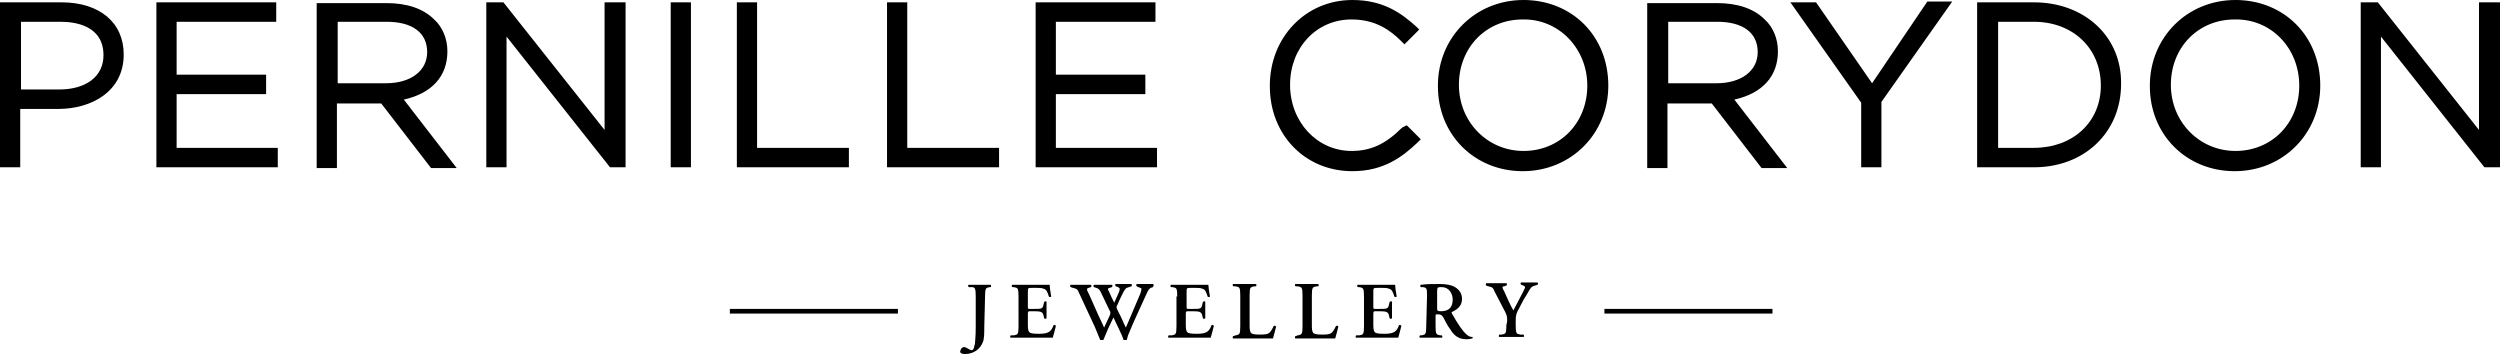 <?xml version="1.0" encoding="utf-8"?>
<!-- Generator: Adobe Illustrator 23.0.1, SVG Export Plug-In . SVG Version: 6.00 Build 0)  -->
<svg version="1.1" id="Layer_1" xmlns="http://www.w3.org/2000/svg" xmlns:xlink="http://www.w3.org/1999/xlink" x="0px" y="0px"
	 viewBox="0 0 321.3 45.5" style="enable-background:new 0 0 321.3 45.5;" xml:space="preserve">
<g>
	<g>
		<path d="M77.7,16.7l-13-16.4h-2.2v21.2h2.6V4.7l13.3,16.8h2V0.3h-2.7V16.7z M86.2,21.5h2.6V0.3h-2.6V21.5z M57.5,6.6
			c0-1.6-0.6-3.1-1.7-4.1c-1.4-1.4-3.5-2.1-6.1-2.1h-9v21.2h2.6v-8.3H49l6.4,8.3h3.3l-6.8-8.8C55.5,12,57.5,9.8,57.5,6.6z
			 M43.4,10.7V2.8h6.3c3.3,0,5.2,1.4,5.2,3.9c0,2.4-2.1,4-5.3,4H43.4z M318.6,0.3v16.4l-13-16.4h-2.2v21.2h2.6V4.7l13.3,16.8h2V0.3
			L318.6,0.3L318.6,0.3z M97.4,0.3h-2.7v21.2h14.4V19H97.3V0.3H97.4z M7.9,0.3H0v21.2h2.6V14h4.9c4.2,0,8.4-2.2,8.4-7
			C15.9,2.9,12.8,0.3,7.9,0.3z M7.6,11.5H2.7V2.8h5.1c1.7,0,5.5,0.4,5.5,4.3C13.3,9.8,11.1,11.5,7.6,11.5z M22.7,12.1h11.5V9.6H22.7
			V2.8h12.8V0.3H20.1v21.2h15.6V19h-13V12.1z M240.6,10.7l-7.2-10.4h-3.3l9.1,12.9v8.3h2.6v-8.4l9.1-12.9h-3.2L240.6,10.7z M195.8,0
			c-6.2,0-11,4.8-11,11v0.1c0,6.2,4.7,10.9,10.9,10.9c6.2,0,11-4.8,11-11C206.7,4.6,202,0,195.8,0z M204,11c0,4.8-3.5,8.4-8.2,8.4
			c-4.6,0-8.3-3.7-8.3-8.5c0-4.8,3.5-8.4,8.2-8.4C200.3,2.4,204,6.2,204,11L204,11z M116.6,0.3H114v21.2h14.4V19h-11.8V0.3z
			 M261.4,0.3h-7.3v21.2h7.3c6.5,0,11.2-4.5,11.2-10.7C272.7,4.7,267.9,0.3,261.4,0.3z M261.4,19h-4.6V2.8h4.6c5,0,8.6,3.4,8.6,8.2
			C270,15.7,266.4,19,261.4,19z M228.5,6.6c0-1.6-0.6-3.1-1.7-4.1c-1.4-1.4-3.5-2.1-6.1-2.1h-9v21.2h2.6v-8.3h5.7l6.4,8.3h3.3
			l-6.8-8.8C226.5,12,228.5,9.8,228.5,6.6z M214.4,10.7V2.8h6.3c3.3,0,5.2,1.4,5.2,3.9c0,2.4-2.1,4-5.3,4H214.4z M135.7,12.1h11.5
			V9.6h-11.5V2.8h12.8V0.3h-15.4v21.2h15.6V19h-13V12.1z M287.3,0c-6.2,0-11,4.8-11,11v0.1c0,6.2,4.7,10.9,10.9,10.9s11-4.8,11-11
			C298.2,4.6,293.5,0,287.3,0z M295.5,11c0,4.8-3.5,8.4-8.2,8.4c-4.6,0-8.3-3.7-8.3-8.5c0-4.8,3.5-8.4,8.2-8.4
			C291.9,2.4,295.5,6.2,295.5,11L295.5,11z M180.2,16.4c-2.1,2.1-4,3-6.5,3c-4.4,0-7.9-3.7-7.9-8.5c0-4.8,3.4-8.4,7.9-8.4
			c3.1,0,5,1.4,6.4,2.8l0.4,0.4l1.9-1.9L182,3.4c-1.9-1.7-4.2-3.4-8.2-3.4c-6,0-10.6,4.8-10.6,11v0.1c0,6.2,4.5,10.9,10.6,10.9
			c4.1,0,6.5-1.9,8.4-3.7l0.4-0.4l-1.8-1.8L180.2,16.4z"/>
	</g>
</g>
<g>
	<path d="M126.5,42c0,0.8,0,1.6-0.2,2c-0.3,0.8-1.1,1.5-2.3,1.5c-0.3,0-0.6-0.1-0.6-0.3c0-0.2,0.2-0.6,0.5-0.6
		c0.1,0,0.3,0.1,0.5,0.2c0.3,0.2,0.4,0.2,0.5,0.2c0.3,0,0.3-0.6,0.4-0.8c0-0.2,0.1-0.9,0.1-2.1v-4c0-1.1-0.1-1.2-0.6-1.2h-0.3
		c-0.1-0.1-0.1-0.3,0-0.3c0.5,0,1,0,1.5,0s0.9,0,1.3,0c0.1,0,0.1,0.3,0,0.3h-0.1c-0.5,0.1-0.6,0.1-0.6,1.2L126.5,42L126.5,42z"/>
	<path d="M130.9,38.1c0-1.1-0.1-1.1-0.6-1.2h-0.2c-0.1-0.1-0.1-0.3,0-0.3c0.4,0,0.9,0,1.4,0h2c0.7,0,1.3,0,1.4,0
		c0,0.2,0.1,1,0.2,1.5c0,0.1-0.3,0.1-0.3,0c-0.2-0.6-0.3-0.9-0.7-1c-0.2-0.1-0.6-0.1-0.8-0.1h-0.7c-0.5,0-0.5,0-0.5,0.6v1.8
		c0,0.3,0,0.3,0.3,0.3h0.5c0.9,0,1.1,0,1.2-0.5l0.1-0.4c0.1-0.1,0.3-0.1,0.3,0c0,0.3,0,0.7,0,1c0,0.4,0,0.8,0,1.1
		c-0.1,0.1-0.3,0.1-0.3,0l-0.1-0.4c-0.1-0.4-0.3-0.5-1.2-0.5h-0.5c-0.2,0-0.3,0-0.3,0.3v1.3c0,0.5,0,0.9,0.2,1.1
		c0.1,0.1,0.3,0.2,1.2,0.2c1.3,0,1.6-0.3,1.9-1.1c0.1-0.1,0.3,0,0.3,0.1c-0.1,0.4-0.3,1.2-0.4,1.5c-0.5,0-1.4,0-2.6,0h-1.2
		c-0.5,0-1.1,0-1.6,0c-0.1,0-0.1-0.2,0-0.3h0.4c0.5-0.1,0.6-0.1,0.6-1.2L130.9,38.1L130.9,38.1z"/>
	<path d="M148.2,36.9c-0.5,0.1-0.6,0.3-1,1.2c-0.8,1.8-1.5,3.2-2.1,4.7c-0.2,0.4-0.2,0.7-0.3,0.9c0,0-0.1,0-0.2,0s-0.1,0-0.2,0
		c-0.2-0.7-0.9-2-1.3-2.9c-0.5,1-0.9,1.9-1.3,2.9c0,0-0.1,0-0.2,0s-0.1,0-0.2,0c-0.2-0.5-0.4-1-0.7-1.7l-2-4.3
		c-0.2-0.5-0.3-0.6-0.8-0.7l-0.3-0.1c-0.1-0.1-0.1-0.2,0-0.3c0.4,0,0.8,0,1.3,0c0.4,0,0.8,0,1.3,0c0.1,0.1,0.1,0.2,0,0.3l-0.3,0.1
		c-0.1,0-0.2,0.1-0.2,0.2s0.1,0.3,0.3,0.7l1.2,2.7c0.4,0.8,0.6,1.3,0.7,1.5c0.2-0.4,0.4-0.9,0.7-1.5c0.1-0.2,0.1-0.3,0.1-0.4
		s0-0.2-0.1-0.3l-1.1-2.3c-0.2-0.4-0.3-0.5-0.6-0.6l-0.3-0.1c-0.1-0.1-0.1-0.2,0-0.3c0.4,0,0.8,0,1.1,0c0.4,0,0.8,0,1.2,0
		c0.1,0,0.1,0.2,0,0.3l-0.3,0.1c-0.1,0-0.2,0.1-0.2,0.1c0,0.1,0,0.2,0.1,0.3c0.2,0.5,0.5,1.1,0.7,1.5c0.2-0.4,0.3-0.7,0.5-1.1
		s0.2-0.6,0.2-0.7s-0.1-0.1-0.2-0.2l-0.3-0.1c-0.1-0.1-0.1-0.3,0-0.3c0.3,0,0.6,0,1,0s0.6,0,1,0c0.1,0.1,0.1,0.2,0,0.3l-0.3,0.1
		c-0.4,0.1-0.5,0.2-0.8,0.8c-0.2,0.4-0.5,1-0.7,1.5c-0.1,0.1-0.1,0.3-0.1,0.3s0,0.1,0.1,0.3l0.5,1c0.2,0.5,0.5,1.1,0.6,1.3
		c0.5-1.2,1.1-2.6,1.7-4c0.2-0.4,0.3-0.8,0.3-1c0-0.1-0.2-0.1-0.4-0.2l-0.2-0.1c-0.1-0.1-0.1-0.2,0-0.3c0.4,0,0.7,0,1.1,0s0.7,0,1,0
		c0.1,0.1,0.1,0.2,0,0.3L148.2,36.9z"/>
	<path d="M151.3,38.1c0-1.1-0.1-1.1-0.6-1.2h-0.2c-0.1-0.1-0.1-0.3,0-0.3c0.4,0,0.9,0,1.4,0h2c0.7,0,1.3,0,1.4,0
		c0,0.2,0.1,1,0.2,1.5c0,0.1-0.3,0.1-0.3,0c-0.2-0.6-0.3-0.9-0.7-1c-0.2-0.1-0.6-0.1-0.8-0.1H153c-0.5,0-0.5,0-0.5,0.6v1.8
		c0,0.3,0,0.3,0.3,0.3h0.5c0.9,0,1.1,0,1.2-0.5l0.1-0.4c0.1-0.1,0.3-0.1,0.3,0c0,0.3,0,0.7,0,1c0,0.4,0,0.8,0,1.1
		c-0.1,0.1-0.3,0.1-0.3,0l-0.1-0.4c-0.1-0.4-0.3-0.5-1.2-0.5h-0.6c-0.2,0-0.3,0-0.3,0.3v1.3c0,0.5,0,0.9,0.2,1.1
		c0.1,0.1,0.3,0.2,1.2,0.2c1.3,0,1.6-0.3,1.9-1.1c0.1-0.1,0.3,0,0.3,0.1c-0.1,0.4-0.3,1.2-0.4,1.5c-0.5,0-1.4,0-2.6,0h-1.2
		c-0.5,0-1.1,0-1.6,0c-0.1,0-0.1-0.2,0-0.3h0.4c0.5-0.1,0.6-0.1,0.6-1.2v-3.8H151.3z"/>
	<path d="M160.6,41.7c0,0.5,0,0.9,0.2,1.1c0.1,0.1,0.3,0.2,1.1,0.2c1.2,0,1.3-0.1,1.8-1.1c0.1-0.1,0.3,0,0.3,0.1
		c-0.1,0.4-0.3,1.2-0.4,1.5c-0.4,0-1.3,0-2.5,0H160c-0.5,0-1.1,0-1.5,0c-0.1,0-0.1-0.3,0-0.3l0.3-0.1c0.5-0.1,0.6-0.1,0.6-1.2V38
		c0-1.1-0.1-1.1-0.6-1.2h-0.3c-0.1-0.1-0.1-0.3,0-0.3c0.5,0,1,0,1.5,0s0.9,0,1.4,0c0.1,0,0.1,0.3,0,0.3h-0.2
		c-0.5,0.1-0.6,0.1-0.6,1.2L160.6,41.7L160.6,41.7z"/>
	<path d="M168.6,41.7c0,0.5,0,0.9,0.2,1.1c0.1,0.1,0.3,0.2,1.1,0.2c1.2,0,1.3-0.1,1.8-1.1c0.1-0.1,0.3,0,0.3,0.1
		c-0.1,0.4-0.3,1.2-0.4,1.5c-0.4,0-1.3,0-2.5,0H168c-0.5,0-1.1,0-1.5,0c-0.1,0-0.1-0.3,0-0.3l0.3-0.1c0.5-0.1,0.6-0.1,0.6-1.2V38
		c0-1.1-0.1-1.1-0.6-1.2h-0.3c-0.1-0.1-0.1-0.3,0-0.3c0.5,0,1,0,1.5,0s0.9,0,1.4,0c0.1,0,0.1,0.3,0,0.3h-0.2
		c-0.5,0.1-0.6,0.1-0.6,1.2L168.6,41.7L168.6,41.7z"/>
	<path d="M175.3,38.1c0-1.1-0.1-1.1-0.6-1.2h-0.2c-0.1-0.1-0.1-0.3,0-0.3c0.4,0,0.9,0,1.4,0h2c0.7,0,1.3,0,1.4,0
		c0,0.2,0.1,1,0.2,1.5c0,0.1-0.3,0.1-0.3,0c-0.2-0.6-0.3-0.9-0.7-1c-0.2-0.1-0.6-0.1-0.8-0.1H177c-0.5,0-0.5,0-0.5,0.6v1.8
		c0,0.3,0,0.3,0.3,0.3h0.5c0.9,0,1.1,0,1.2-0.5l0.1-0.4c0.1-0.1,0.3-0.1,0.3,0c0,0.3,0,0.7,0,1c0,0.4,0,0.8,0,1.1
		c-0.1,0.1-0.3,0.1-0.3,0l-0.1-0.4c-0.1-0.4-0.3-0.5-1.2-0.5h-0.5c-0.2,0-0.3,0-0.3,0.3v1.3c0,0.5,0,0.9,0.2,1.1
		c0.1,0.1,0.3,0.2,1.2,0.2c1.3,0,1.6-0.3,1.9-1.1c0.1-0.1,0.3,0,0.3,0.1c-0.1,0.4-0.3,1.2-0.4,1.5c-0.5,0-1.4,0-2.6,0h-1.2
		c-0.5,0-1.1,0-1.6,0c-0.1,0-0.1-0.2,0-0.3h0.4c0.5-0.1,0.6-0.1,0.6-1.2L175.3,38.1L175.3,38.1z"/>
	<path d="M183.4,38.1c0-1,0-1.1-0.5-1.2h-0.3c-0.1-0.1-0.1-0.2,0-0.3c0.7-0.1,1.6-0.1,2.4-0.1s1.5,0.1,2,0.4s0.9,0.8,0.9,1.5
		c0,1-0.7,1.4-1.3,1.7c-0.1,0,0,0.1,0,0.2c0.8,1.4,1.4,2.3,1.9,2.7c0.3,0.3,0.6,0.3,0.7,0.3s0.1,0.2,0,0.2s-0.3,0.1-0.7,0.1
		c-1,0-1.6-0.4-2.2-1.4c-0.3-0.4-0.6-1-0.8-1.4c-0.2-0.3-0.3-0.4-0.7-0.4c-0.3,0-0.3,0-0.3,0.2v1.3c0,1.1,0.1,1.1,0.6,1.2h0.2
		c0.1,0.1,0.1,0.3,0,0.3c-0.5,0-0.9,0-1.4,0s-0.9,0-1.4,0c-0.1,0-0.1-0.2,0-0.3h0.2c0.5-0.1,0.6-0.1,0.6-1.2L183.4,38.1L183.4,38.1z
		 M184.7,39.6c0,0.3,0,0.4,0.5,0.4c1,0,1.5-0.5,1.5-1.5c0-0.8-0.5-1.6-1.4-1.6c-0.5,0-0.6,0-0.6,0.5V39.6z"/>
	<path d="M193.7,41.3c0-0.6,0-0.7-0.3-1.3l-1.3-2.5c-0.2-0.5-0.3-0.6-0.8-0.7l-0.3-0.1c-0.1-0.1,0-0.3,0-0.3c0.5,0,0.9,0,1.3,0
		c0.5,0,1.1,0,1.3,0c0.1,0,0.1,0.2,0,0.3l-0.3,0.1c-0.2,0-0.2,0.1-0.2,0.1s0,0.2,0.2,0.5c0.4,0.9,0.8,1.8,1.2,2.5
		c0.4-0.8,0.8-1.5,1.2-2.3c0.2-0.4,0.3-0.6,0.3-0.7s-0.1-0.1-0.2-0.2l-0.3-0.1c-0.1-0.1-0.1-0.3,0-0.3c0.5,0,0.8,0,1.1,0
		c0.3,0,0.7,0,1,0c0.1,0.1,0.1,0.2,0,0.3l-0.3,0.1c-0.5,0.1-0.6,0.3-1.1,1.2c-0.4,0.6-0.7,1.2-1,1.8c-0.3,0.5-0.4,0.8-0.4,1.5v0.6
		c0,1.1,0.1,1.1,0.6,1.2h0.4c0.1,0.1,0.1,0.3,0,0.3c-0.7,0-1.1,0-1.6,0s-1,0-1.5,0c-0.1,0-0.1-0.2,0-0.3h0.3
		c0.5-0.1,0.6-0.1,0.6-1.2L193.7,41.3L193.7,41.3z"/>
</g>
<rect x="206.2" y="39.7" width="21.6" height="0.6"/>
<rect x="93.8" y="39.7" width="21.6" height="0.6"/>
</svg>
